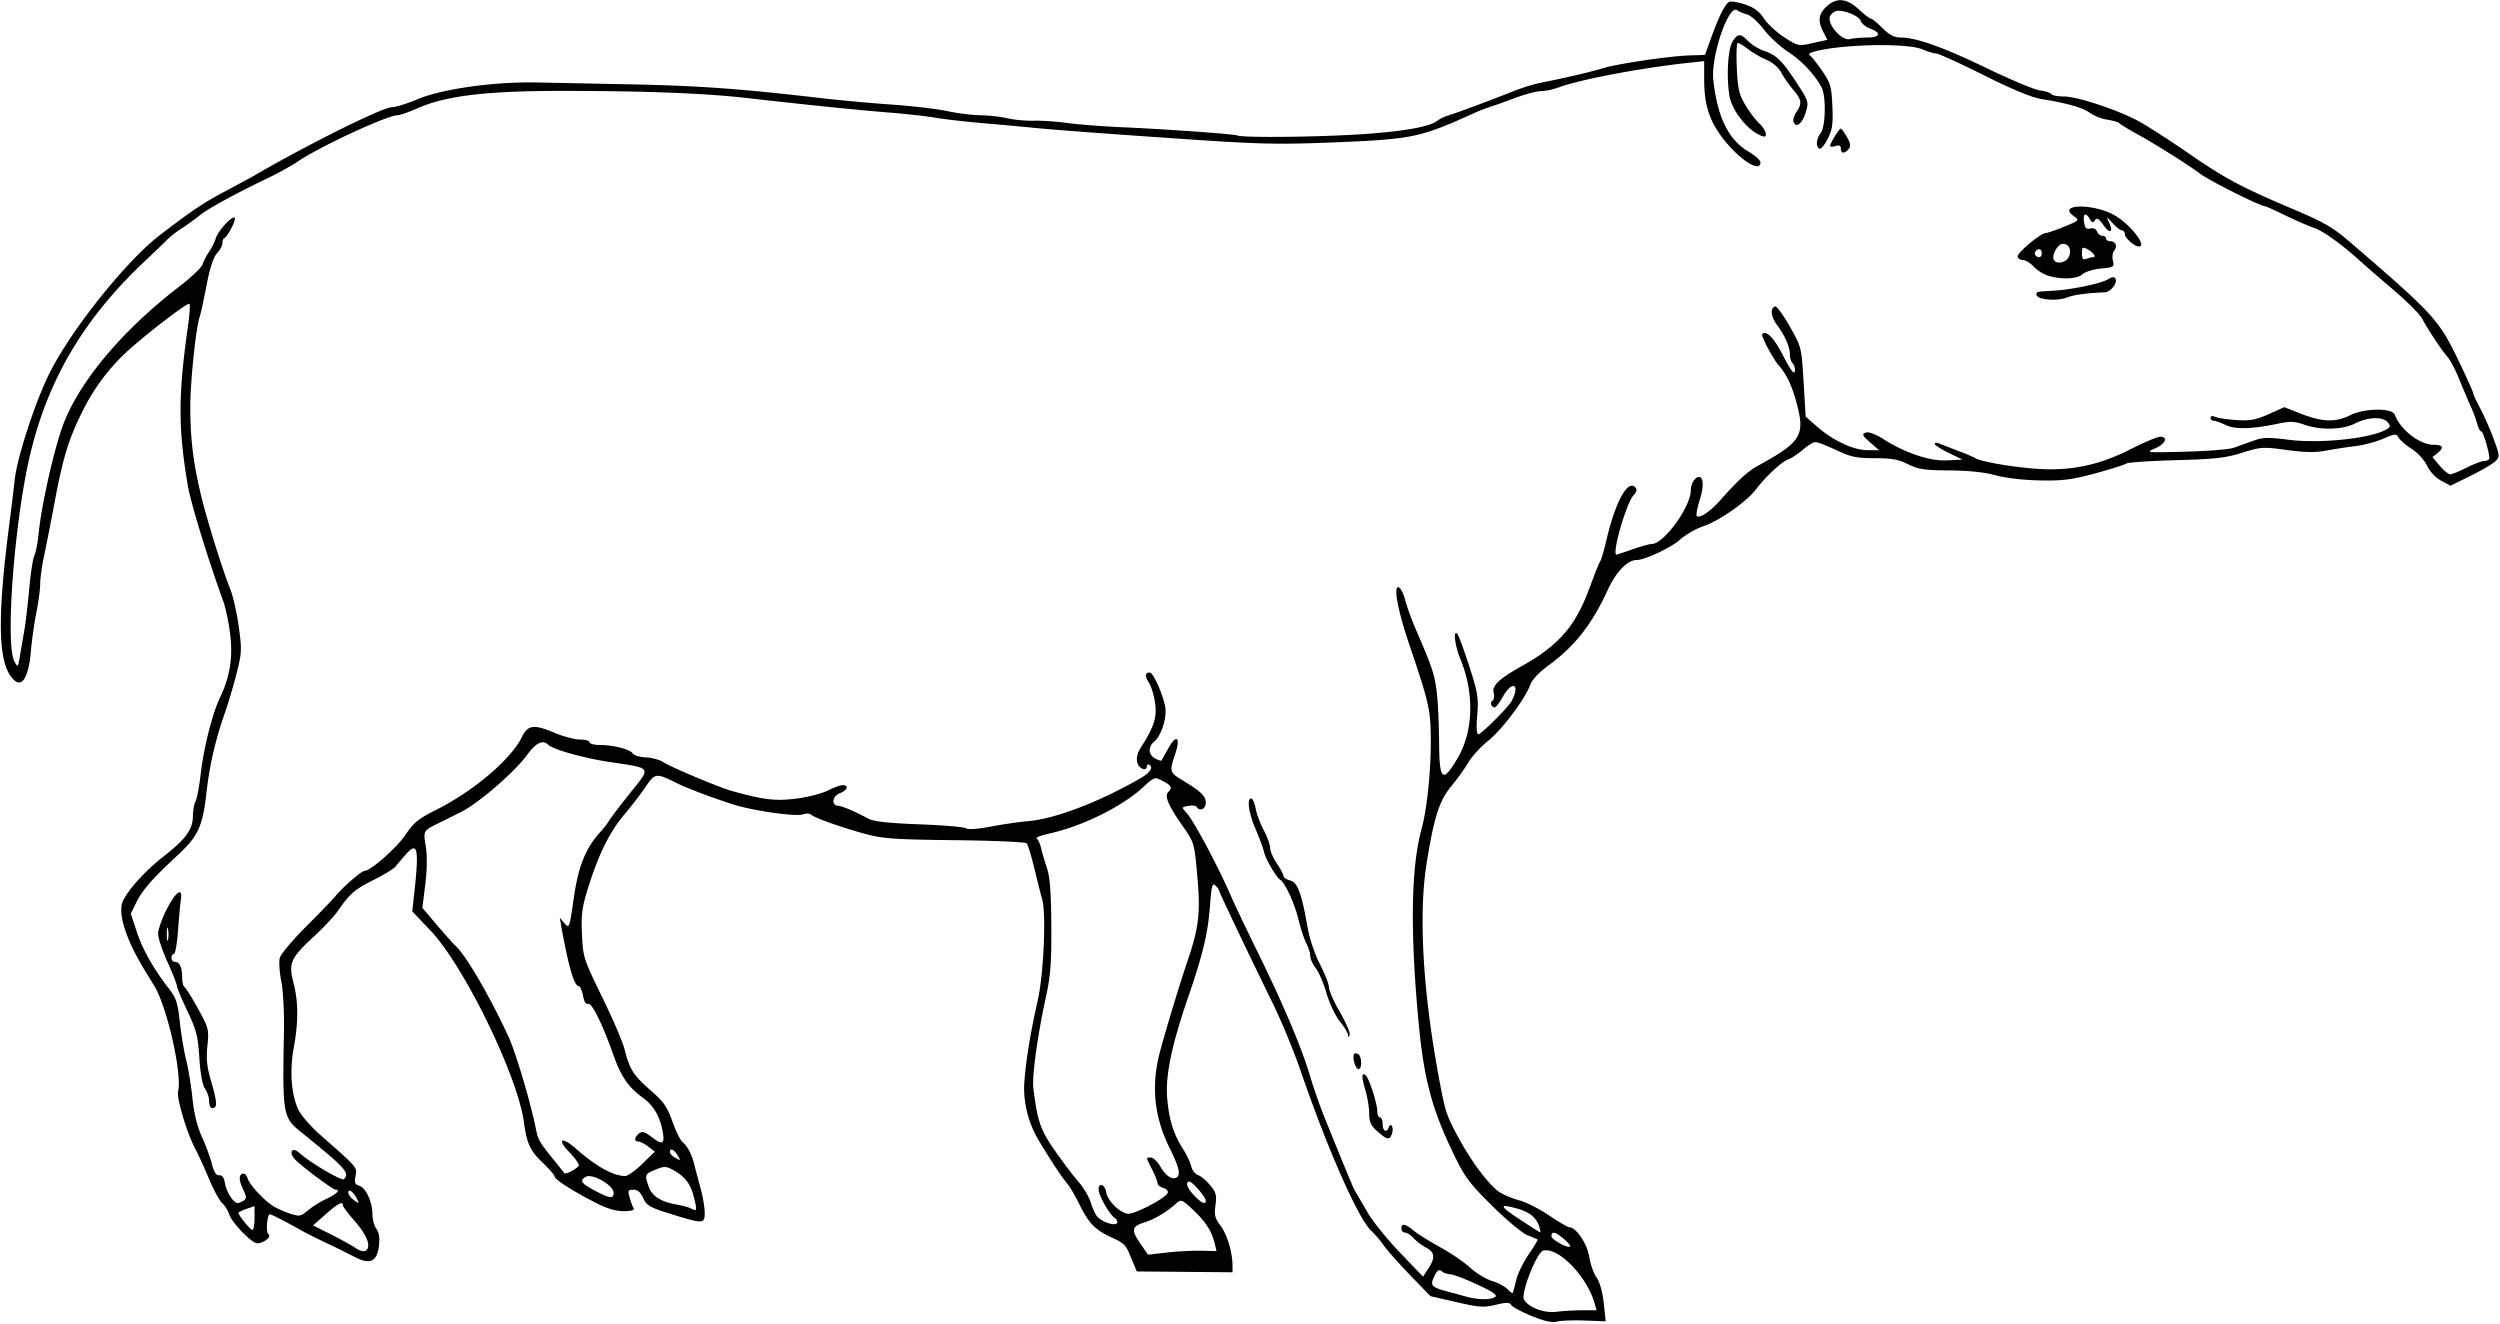 <?xml version="1.0"?>
<svg xmlns="http://www.w3.org/2000/svg" width="874.688" height="463.125" viewBox="0 0 874.688 463.125">
  <path d="M535.941 460.453c-3.521-1.438-6.743-3.166-7.16-3.84-.613-.993-1.658-1.01-5.495-.09-4.155.998-5.85.88-13.777-.951l-9.038-2.089-7.057-7.3c-3.88-4.014-8.04-8.7-9.244-10.413-1.204-1.713-3.162-4.006-4.351-5.097-4.56-4.18-15.358-28.624-24.801-56.142-2.3-6.703-6.657-17.25-9.68-23.437-9.748-19.944-18.776-38.914-18.776-39.453 0-.289-.58-1.105-1.289-1.814-1.094-1.094-1.389.016-1.949 7.332-.725 9.482-2.46 16.722-7.568 31.591-5.894 17.157-8.049 27.58-7.367 35.625.637 7.503 2.225 12.528 5.632 17.812 1.163 1.805 2.393 4.427 2.734 5.826.34 1.4 1.402 2.793 2.36 3.097.957.304 2.859 1.882 4.226 3.507 2.138 2.54 2.407 3.53 1.924 7.054-.469 3.421-.184 4.596 1.721 7.093 2.293 3.005 4.198 9.243 4.241 13.882l.023 2.49-16.756-.146-16.755-.146-1.185-2.813a422.776 422.776 0 01-1.373-3.281c-1.211-3.036-2.254-4.026-5.973-5.671-5.882-2.602-8.304-5.049-11.508-11.62-1.493-3.066-3.482-6.44-4.418-7.5-1.705-1.93-6.578-9.356-10.185-15.522-3.41-5.827-5.182-13.273-4.71-19.787.554-7.643 2.213-17.779 4.663-28.494 2.106-9.204 3.047-30.636 1.565-35.625-.46-1.547-1.687-6.378-2.728-10.737-1.041-4.359-2.264-8.296-2.717-8.75-.453-.452-11.737-.942-25.075-1.087-20.912-.228-25.22-.527-31.283-2.171-8.342-2.263-17.95-5.679-19.103-6.792-.452-.437-1.718-.466-2.812-.065-2.489.913-18.077-1.369-24.96-3.653-8.638-2.866-15.28-5.4-19.218-7.33-7.271-3.566-7.522-3.533-10.871 1.405-1.676 2.47-5.021 6.813-7.434 9.649-5.047 5.934-8.978 13.88-12.614 25.5-2.172 6.94-2.497 9.383-2.181 16.405.36 8.022.558 8.634 7.097 22.016 3.699 7.57 7.222 15.797 7.829 18.281 1.665 6.815 3.103 9.075 9.072 14.267 4.545 3.953 5.823 5.77 7.605 10.818 1.178 3.337 2.758 6.579 3.511 7.204 1.769 1.468 3.255 4.275 4.145 7.83.39 1.56 1.379 5.282 2.197 8.272.818 2.99 1.487 6.892 1.487 8.672 0 3.983-.443 4.002-11.718.511-7.477-2.314-8.59-2.949-9.779-5.569-.927-2.044-1.992-2.957-3.45-2.957-1.893 0-2.027.286-1.311 2.782.439 1.53 1.067 3.218 1.396 3.75.377.61-.934.968-3.543.968-2.87 0-5.984-.96-10.152-3.133-8.215-4.282-13.943-7.972-13.943-8.982 0-.462-1.89-2.643-4.202-4.846-4.368-4.163-5.547-6.716-6.559-14.2-2.188-16.191-20.934-54.635-32.666-66.994l-6.407-6.749.558-4.97c1.902-16.918 1.416-19.66-2.668-15.077-1.36 1.527-2.991 3.45-3.624 4.274-.633.823-4.103 2.965-7.713 4.759-6.6 3.281-8.447 4.88-12.606 10.918-1.243 1.805-4.943 5.76-8.222 8.788-8.293 7.66-9.072 9.39-7.297 16.206 1.748 6.713 1.785 13.715.12 22.818-1.5 8.199-.853 16.596 1.682 21.822.944 1.948 4.467 5.955 7.83 8.906 12.87 11.299 12.705 11.106 12.092 14.169-.458 2.288-.204 2.925 1.364 3.423 2.298.729 4.568 5.717 4.568 10.036 0 1.706.63 4.002 1.4 5.101.996 1.422 1.233 3.22.82 6.23-.72 5.261-3.216 6.28-8.533 3.487-1.942-1.02-6.272-3.16-9.624-4.753-3.352-1.594-7.148-3.487-8.438-4.208-7.047-3.942-11.463-6.18-11.677-5.916-.953 1.177-1.207 6.429-.337 6.966 1.276.79-1.66 3.175-3.907 3.175-1.954 0-8.99-7.307-9.88-10.26-.38-1.26-1.445-2.948-2.367-3.75-.922-.802-3-4.623-4.619-8.49-1.618-3.867-3.767-8.573-4.775-10.458-2.965-5.545-6.655-17.858-6.061-20.226 1.485-5.916-3.823-29.483-8.289-36.803a1564.126 1564.126 0 00-2.931-4.788c-7.224-11.71-10.165-21.1-7.931-25.319 2.36-4.457 7.97-10.508 14.418-15.554 7.526-5.889 9.919-9.259 9.919-13.968 0-1.826.412-4.09.916-5.031.503-.941 1.317-5.238 1.807-9.548 1.043-9.172 4.079-21.17 6.787-26.824 3.456-7.215 4.527-13.97 3.51-22.14-.506-4.058-1.55-9.12-2.323-11.25-5.554-15.321-11.473-34.657-12.522-40.904-3.356-19.992-3.337-31.416.092-55.582.57-4.016.805-7.533.522-7.816-.622-.622-16.23 11.404-22.558 17.382-6.06 5.724-10.955 12.39-14.905 20.294-4.718 9.441-6.783 16.117-9.55 30.879-1.354 7.218-3.08 16.024-3.837 19.568-.757 3.544-1.377 7.973-1.377 9.844 0 1.87-.595 6.353-1.321 9.963-.727 3.61-1.606 9.83-1.954 13.822-.74 8.481-2.883 12.365-5.585 10.122-5.88-4.88-6.418-20.158-1.933-54.882.733-5.672 1.582-12.633 1.888-15.469.857-7.95 7.333-27.702 12.296-37.5 7.793-15.384 26.848-39.159 38.571-48.125 11.26-8.61 15.088-11.176 22.726-15.229 4.383-2.325 9.023-4.841 10.313-5.59 18.832-10.946 44.869-23.868 48.09-23.868 1.286 0 5.23-1.223 8.764-2.718 8.686-3.674 26.845-6.232 42.052-5.924l32.344.65c24.288.489 38.402 1.504 66.932 4.818 6.65.773 17.829 1.796 24.844 2.275 7.015.48 15.708 1.503 19.317 2.275 3.61.772 8.883 1.43 11.719 1.461 2.836.031 7.055.504 9.375 1.05 2.32.547 6.447.93 9.17.851 2.723-.078 7.997.279 11.719.793 3.722.514 12.252 1.179 18.955 1.477 16.442.732 39.06 2.358 40.742 2.93 2.416.822 29.12.503 44.101-.526 14.266-.98 23.242-2.617 25.744-4.693.694-.576 2.463-1.414 3.931-1.862 2.896-.884 14.579-5.24 22.825-8.51 2.836-1.125 6.844-2.381 8.907-2.791 9.244-1.84 18.148-3.915 22.031-5.134 5.067-1.592 23.57-4.327 30.755-4.546l5.151-.157 2.202-6.094c2.813-7.783 4.95-11.961 6.402-12.518.632-.243 3.081.194 5.442.972 3.095 1.018 4.94 2.39 6.612 4.918 1.276 1.928 4.496 4.902 7.156 6.609 4.76 3.055 4.916 3.085 9.924 1.965l5.087-1.139-1.397-2.7c-2.021-3.91-1.728-6.327 1.084-8.933 3.527-3.269 6.999-2.968 11.295.978 1.963 1.802 3.899 3.279 4.303 3.281.404.002 2.21 1.481 4.015 3.286 2.391 2.391 4.1 3.281 6.3 3.281 5.44 0 14.954 3.388 30.2 10.755 8.25 3.986 16.593 7.472 18.539 7.748 1.946.275 3.764.865 4.04 1.311.275.446 2.207.811 4.291.811 4.837 0 19.274 4.806 26.568 8.844 3.093 1.713 10.898 6.753 17.343 11.2 12.666 8.74 18.279 11.721 37.032 19.667 10.066 4.265 13.411 6.218 19.218 11.22 29.495 25.402 31.083 27.139 38.058 41.62 2.787 5.785 5.067 10.85 5.067 11.257 0 .406 1.127 2.844 2.503 5.418 1.376 2.574 3.494 7.402 4.706 10.73 2.108 5.784 2.132 6.12.545 7.683-.913.9-4.818 3.19-8.679 5.09l-7.019 3.454-3.287-1.763c-1.948-1.046-3.959-3.191-4.936-5.27-.932-1.98-3.254-4.517-5.336-5.831-2.027-1.28-4.087-3.045-4.578-3.922-.83-1.483-1.215-1.456-5.49.383-2.53 1.088-6.902 2.246-9.717 2.574-2.815.327-7.4 1.03-10.19 1.562-3.698.705-7.433.643-13.779-.228-8.28-1.137-9.041-1.09-15.552.966-5.72 1.807-9.548 2.235-23.253 2.604-9.023.243-16.828.776-17.344 1.185-.515.409-5.367 1.946-10.781 3.416-8.23 2.234-11.424 2.641-19.483 2.485-5.689-.111-12.028-.853-15.468-1.81-3.789-1.053-9.441-1.645-16.143-1.69-8.74-.06-10.947-.392-14.473-2.176-3.275-1.658-5.748-2.106-11.628-2.106-6.35 0-8.358-.42-13.42-2.812-3.274-1.547-6.57-2.813-7.324-2.813-.754 0-2.757 1.21-4.45 2.687-1.694 1.477-3.923 2.954-4.955 3.282-2.23.71-7.89 5.949-11.405 10.558-3.374 4.424-12.828 11.029-18.534 12.95-2.545.856-6.181 2.96-8.08 4.677-3.05 2.754-12.293 7.096-15.108 7.096-3.26 0-7.228 4.109-10.173 10.534-5.51 12.024-11.633 19.783-20.928 26.52-3 2.174-5.498 4.84-6.105 6.516-1.812 5.003-9.927 15.815-14.785 19.697-2.59 2.07-5.691 5.452-6.889 7.515-1.197 2.062-3.892 5.814-5.989 8.338-4.189 5.043-6.037 10.788-8.612 26.767-2.987 18.545-1.287 46.38 4.756 77.863 1.819 9.475 2.24 10.696 6.313 18.282 4.625 8.616 11.065 17.11 14.603 19.261 1.56.949 4.658 2.205 6.886 2.793 2.228.588 6.823 2.932 10.213 5.21 3.39 2.278 6.58 4.142 7.09 4.142 2.379 0 6.26 5.716 6.982 10.282.413 2.61 1.574 5.901 2.58 7.315 1.119 1.57 2.096 5.05 2.513 8.946l.683 6.375-7.38-.274c-4.06-.15-8.435.024-9.724.388-1.613.455-4.342-.155-8.747-1.954zm17.718-2.015h4.96l-.75-2.579c-2.765-9.49-12.745-19.658-17.957-18.295-2.239.585-7.923 15.096-6.708 17.123 1.683 2.81 7.037 4.819 11.38 4.27 2.263-.286 6.347-.52 9.075-.52zm-30.595-4.63c1-.633-.541-1.736-5.98-4.282-4.029-1.886-8.327-3.536-9.55-3.667-1.223-.13-2.505-.518-2.848-.86-1.123-1.123-1.868-.662-3.021 1.87-1.313 2.88-.713 3.528 4.585 4.949 1.805.484 4.758 1.29 6.563 1.79 4.269 1.184 8.563 1.268 10.251.2zm7.523-6.3c.55-2.143 2.505-6.083 4.342-8.755 1.838-2.671 3.204-4.958 3.035-5.08-.17-.124-1.784-.81-3.589-1.524s-7.39-5.385-12.412-10.379c-8.399-8.353-9.535-9.932-14.185-19.722-6.874-14.47-9.638-25.11-11.411-43.923-3.021-32.06-2.697-54.57.978-67.969 1.934-7.049 3.313-20.371 3.252-31.406-.058-10.454-.57-12.714-7.592-33.467-4.024-11.891-5.593-20.469-3.624-19.812.67.223 1.703 2.282 2.298 4.577.595 2.294 2.272 6.913 3.727 10.265 6.053 13.939 6.715 16.052 7.49 23.906.305 3.094.587 10.37.625 16.172.086 12.842 1.314 13.71 6.585 4.65 5.45-9.364 5.755-22.725.794-34.59-1.861-4.449-2.553-10.354-1.018-8.685.45.49 2.33 5.578 4.175 11.308 2.999 9.31 3.296 11.129 2.795 17.11-.374 4.458-.228 6.691.437 6.691.986 0 10.44-9.436 11.582-11.56 3.19-5.932.256-7.44-3.046-1.565-1.16 2.063-2.427 3.75-2.817 3.75-1.223 0-1.834-1.717-.832-2.336.526-.325.721-1.526.435-2.668-.677-2.697 1.782-4.975 10.827-10.026 8.08-4.512 14-9.862 17.604-15.907 2.454-4.118 3.45-6.362 6.654-15 .861-2.32 1.867-4.698 2.236-5.283.368-.585 1.322-3.877 2.12-7.317 3.05-13.15 7.377-21.159 10.01-18.526.816.816.677 1.528-.57 2.905-2.543 2.81-7.654 20.72-5.913 20.72.147 0 2.668-.843 5.602-1.875 2.934-1.03 5.977-1.875 6.762-1.875 4.182 0 13.62-12.99 13.62-18.746 0-2.308 1.473-4.691 2.9-4.691 1.59 0 1.687 3.434.226 8.068-.873 2.769-1.337 5.284-1.03 5.59.951.952 4.79-1.619 8.216-5.503 5.967-6.765 9.59-10.1 13.019-11.983 15.327-8.418 16.722-10.65 13.72-21.953-1.608-6.053-3.53-10.143-6.168-13.125-2.116-2.393-6.437-10.54-5.883-11.095 1.445-1.444 4.16 1.374 7.357 7.638 2.46 4.819 3.796 6.63 4.03 5.467.193-.958-.11-2.202-.675-2.766-.564-.564-1.025-1.976-1.025-3.138 0-2.686-1.669-6.529-4.499-10.359-2.187-2.96-2.487-5.93-.657-6.518.515-.166 2.796 2.96 5.069 6.945 4.114 7.216 4.134 7.298 4.87 19.441l.74 12.195 4.036 3.534c5.538 4.85 12.715 8.187 17.612 8.187h4.02l-3.158-2.758c-2.705-2.362-2.926-2.847-1.536-3.38 1.022-.393 3.273.421 6.079 2.197 7.853 4.97 16.364 7.822 22.402 7.505l5.372-.283-4.826-2.344c-2.655-1.289-4.843-2.705-4.863-3.147-.02-.442.702-.493 1.605-.114.902.379 3.75 1.484 6.328 2.455 2.578.971 5.386 2.162 6.24 2.646 2.75 1.557 16.962 3.764 25.166 3.907 10.41.182 19.4-2.009 29.605-7.216 4.478-2.286 8.93-4.155 9.894-4.155 2.998 0 1.921 2.484-1.765 4.072-3.402 1.466-3.064 1.502 10.547 1.145 7.735-.204 15.328-.804 16.875-1.334a463.5 463.5 0 006.853-2.439c3.445-1.257 5.271-1.316 12.384-.404 11.42 1.465 29.504-.513 34.61-3.785 1.115-.715 1.135-1.116.119-2.34-1.69-2.036-6.899-1.853-11.31.397-4.46 2.276-12.14 2.47-17.86.452-3.34-1.179-4.93-1.235-9.258-.326-9.148 1.92-14.872 2.056-18.295.432-1.733-.823-3.615-1.495-4.181-1.495-.567 0-1.03-.468-1.03-1.038 0-.65.613-.757 1.64-.286.902.413 4.252.915 7.445 1.115 4.746.297 6.795-.082 11.25-2.08l5.446-2.444 6.037 2.366c7.282 2.855 12.03 2.992 16.932.491 4.919-2.51 14.767-2.657 15.669-.234 1.975 5.31 8.762 10.547 13.668 10.547 3.187 0 3.686.935 1.46 2.738l-1.936 1.567 2.528 3.004c1.39 1.652 3.051 3.004 3.691 3.004.64 0 3.24-1.053 5.776-2.34 2.537-1.287 5.35-2.342 6.253-2.344.902-.002 1.64-.45 1.64-.995 0-2.225-2.148-9.321-2.822-9.321-.398 0-1.012-1.146-1.363-2.546-.352-1.4-1.41-4.248-2.352-6.328-.943-2.08-2.76-6.37-4.04-9.531-1.28-3.162-3.04-6.537-3.913-7.5-1.965-2.17-7.058-9.844-8.953-13.49-.777-1.495-5.206-5.954-9.844-9.91-4.637-3.954-9.908-8.524-11.713-10.155-6.719-6.072-13.195-10.73-16.375-11.78-1.803-.595-6.25-2.528-9.882-4.296-3.633-1.768-6.84-3.214-7.129-3.214-1.67 0-19.727-9.057-22.864-11.467-3.617-2.78-15.779-10.429-22.03-13.856-3.095-1.695-5.837-3.377-6.095-3.735-.257-.359-2.142-.917-4.187-1.24-2.046-.324-4.804-1.39-6.13-2.371-2.51-1.854-8.063-3.447-16.87-4.836-3.412-.538-10.276-3.37-20.29-8.373-8.324-4.158-15.76-7.56-16.526-7.56s-3.007-.674-4.98-1.499c-5.775-2.413-30.715-1.693-38.803 1.12-.869.302-1.02.721-.407 1.133.536.359 2.42 2.762 4.19 5.34 2.897 4.223 3.247 5.439 3.543 12.282.274 6.328-.005 8.248-1.672 11.517-1.101 2.158-2.408 3.672-2.903 3.366-1.308-.808-1.054-3.448.534-5.548 1.67-2.206 1.873-12.825.303-15.82-2.34-4.466-6.841-9.254-11.785-12.535-2.856-1.896-6.722-5.468-8.59-7.938-1.867-2.47-4.45-4.77-5.739-5.114-1.29-.344-2.827-1.004-3.418-1.467-3-2.35-9.325 16.15-8.378 24.502 1.489 13.125 5.335 20.868 12.433 25.028 2.228 1.306 4.05 2.966 4.05 3.69 0 3.527-6.376-.227-12.128-7.139-5.51-6.62-7.559-12.531-7.559-21.805v-6.485l-5.86.64c-16.537 1.802-37.618 5.805-45.018 8.547-1.944.72-4.73 1.31-6.19 1.31-1.462 0-5.566 1.086-9.123 2.412-3.556 1.327-7.574 2.76-8.93 3.183-1.354.424-3.885 1.417-5.624 2.206-18.466 8.38-21.462 9.014-47.693 10.093-20.085.827-26.558.702-51.562-.995-29.592-2.008-48.022-3.386-55.313-4.135-2.32-.238-9.703-.91-16.406-1.49-6.703-.582-14.508-1.47-17.344-1.973-2.835-.503-10.007-1.305-15.937-1.783-11.276-.907-29.333-2.752-50.447-5.154-14.188-1.615-34.851-2.41-63.46-2.445-27.002-.033-41.357 1.676-51.354 6.114-2.98 1.322-6.092 2.405-6.917 2.405-3.52 0-27.088 10.91-34.626 16.03-2.11 1.432-6.54 3.915-9.844 5.516C81.4 68.255 73.11 72.793 69.69 75.496c-1.978 1.562-4.86 3.634-6.408 4.605-1.547.97-3.679 2.646-4.738 3.723-1.058 1.076-4.48 4.357-7.605 7.291-21.524 20.212-34.18 41.56-40.468 68.26-5.462 23.194-8.694 66.163-5.42 72.07 1.201 2.165 1.253 2.115 1.912-1.875.373-2.256 1.053-6.21 1.512-8.789.458-2.578 1.246-9.206 1.752-14.729.505-5.522 1.316-10.796 1.801-11.718.486-.923 1.162-4.42 1.502-7.772.983-9.675 5.05-27.973 8.232-37.03 5.361-15.26 20.676-33.706 40.783-49.122 4.235-3.247 7.981-6.812 8.326-7.922.344-1.11 1.359-3.074 2.255-4.363.896-1.29 1.954-3.398 2.351-4.688.83-2.694 5.783-8.115 6.636-7.263.608.609-2.414 6.582-3.596 7.107-.387.172-.704.989-.704 1.815s-.85 2.407-1.888 3.513c-1.253 1.333-2.49 5.142-3.675 11.31-.982 5.115-2.025 9.933-2.318 10.706-1.332 3.518-3.367 22.834-3.35 31.804.021 11.27 1.03 19.53 3.79 31.009 2.068 8.6 7.497 25.993 10.243 32.812.934 2.32 2.245 8.136 2.913 12.923 1.127 8.069 1.073 9.267-.738 16.406-1.074 4.236-2.844 10.234-3.932 13.327-3.495 9.938-5.488 18.514-6.63 28.532-1.34 11.762-2.908 15.147-10.089 21.791-8.689 8.04-12.36 12.23-14.423 16.465l-1.936 3.976 2.07 6.337c2.02 6.187 5.916 13.043 11.481 20.202 2.29 2.947 2.9 4.866 3.57 11.25.445 4.234 1.443 10.229 2.218 13.322.775 3.094 1.778 9.211 2.23 13.594.533 5.178 1.683 9.855 3.284 13.356 1.355 2.962 2.93 7.233 3.498 9.491.723 2.873 1.499 4.07 2.584 3.988 1.06-.08 1.7.843 2.027 2.915.464 2.942 3.008 6.827 4.453 6.798.392-.007 1.306-.39 2.032-.85 1.12-.71 1.078-1.347-.283-4.215-1.534-3.232-1.395-5.233.362-5.233.45 0 1.076.81 1.39 1.8.698 2.2 5.74 7.615 8.93 9.59 1.29.798 3.93 1.97 5.868 2.606 3.256 1.067 3.735.979 6.283-1.165 1.516-1.276 4.455-3.103 6.529-4.06 3.405-1.57 4.945-3.13 3.117-3.156-.969-.013-11.479-7.827-14.05-10.444-2.56-2.607-1.244-4.802 1.428-2.383 3.74 3.385 14.777 9.883 15.522 9.139 2.175-2.172.578-3.92-15.13-16.573-6.199-4.992-6.41-6.242-5.849-34.573.138-6.946-.255-14.688-.914-18.001-.635-3.198-.885-6.891-.554-8.208.33-1.317 4.494-6.294 9.253-11.061 4.76-4.767 9.34-9.511 10.18-10.542 2.6-3.192 9.177-8.907 10.25-8.907 2.146 0 11.375-8.182 14.45-12.81 2.682-4.036 4.455-5.462 10.657-8.566 12.96-6.486 26.11-17.645 29.88-25.355 2.127-4.352 4.175-4.64 11.393-1.602 3.131 1.318 7.182 2.396 9.003 2.396 1.82 0 3.309.422 3.309.937 0 .516 1.582.948 3.516.96 4.955.032 10.683 1.494 11.586 2.957.421.682 2.487 1.308 4.59 1.392 2.104.084 4.825.808 6.048 1.61 2.732 1.79 19.457 8.84 23.947 10.095 11.213 3.134 15.332 3.628 22.612 2.716 4.043-.507 9.03-1.779 11.082-2.826 2.053-1.047 4.381-1.904 5.175-1.904 2.272 0 1.686 1.83-.9 2.813-2.68 1.019-3.188 4.219-.703 4.424 1.626.134 5.887 1.95 10.704 4.561 1.738.942 7.171 1.53 17.813 1.928 8.421.314 15.781.944 16.355 1.4.618.491 4.061.25 8.438-.59 4.066-.78 10.084-1.653 13.373-1.941 9.428-.825 24.934-6.775 39.24-15.058 3.265-1.89 4.458-3.705 3.02-4.593-.493-.305-.896-.107-.896.439 0 2.02-2.797.912-3.36-1.333-.39-1.554.07-3.342 1.385-5.39 4.492-6.993 5.552-10.34 4.868-15.373-.359-2.644-1.346-5.866-2.193-7.158-1.438-2.196-1.323-3.504.31-3.504 1.44 0 5.552 9.879 5.552 13.34 0 4.15-1.83 9.056-4.073 10.916-2.137 1.772-1.944 4.53.404 5.787 1.075.576 2.064.907 2.197.737.133-.171 1.232-2.108 2.441-4.305 2.832-5.141 4.378-3.82 2.388 2.04-2.06 6.066-1.963 6.442 2.318 9.031 6.757 4.087 8.388 5.64 8.388 7.991 0 2.216-2.136 3.192-3.204 1.464-.275-.446-1.59-.604-2.919-.35-2.413.462-2.414.466-.582 2.453 2.507 2.717 11.375 19.39 15.721 29.556.971 2.271 5.199 11.13 9.396 19.688 8.935 18.22 15.317 33.376 18.197 43.215 1.131 3.867 3.428 10.406 5.102 14.531 8.71 21.449 9.98 24.486 10.78 25.781.479.774 2.335 3.938 4.125 7.032 1.79 3.093 6.884 9.409 11.322 14.033l8.068 8.409 1.834-2.784c2.51-3.806 2.313-5.776-.733-7.35-1.419-.735-3.383-2.222-4.364-3.306-.98-1.084-2.351-1.971-3.045-1.971-.693 0-1.26-.633-1.26-1.406 0-1.981 1.31-1.751 4.38.768 1.458 1.196 5.604 3.792 9.213 5.769 3.61 1.976 8.315 5.187 10.456 7.135 2.14 1.948 5.614 4.057 7.719 4.688 2.104.63 4.56 1.958 5.458 2.95.898.991 1.725 1.454 1.84 1.027.114-.426.658-2.529 1.208-4.673zm-48.616-51.623c-2.344-2.057-2.91-3.286-2.919-6.328-.006-2.077-.639-5.85-1.408-8.383-1.368-4.513-1.216-6.448.372-4.705 1.193 1.31 3.859 9.8 3.859 12.292 0 1.197.422 2.177.938 2.177.515 0 .937 1.054.937 2.343 0 2.44 1.409 3.212 2.137 1.172.708-1.983 1.824-.033 1.167 2.039-.81 2.55-1.591 2.457-5.083-.607zm-408.205-8.37c-.353-.352-.641-1.53-.641-2.619 0-1.088-.635-2.886-1.412-3.994-.883-1.261-1.617-5.287-1.96-10.756-.477-7.591-1.03-9.754-4.213-16.455-2.016-4.243-3.665-8.198-3.665-8.788 0-.59-1.477-4.344-3.281-8.34-1.805-3.997-3.281-8.438-3.281-9.867 0-1.43 1.36-5.28 3.024-8.554 3.167-6.235 5.687-7.952 4.952-3.376-.227 1.418-.676 6.27-.998 10.78-.321 4.513-.968 8.204-1.438 8.204-.469 0-.853.633-.853 1.406 0 .774.588 1.406 1.306 1.406 1.57 0 2.444 2.018 2.444 5.647 0 1.474.385 2.918.855 3.209.47.29 2.592 3.692 4.714 7.558 3.708 6.758 3.834 7.26 3.247 12.986-.486 4.75-.177 7.415 1.529 13.162 1.39 4.679 1.819 7.525 1.225 8.118-.503.503-1.202.626-1.554.274zM58.788 325.09c-.224-1.166-.416-.433-.427 1.63-.01 2.062.173 3.016.408 2.12.235-.896.243-2.584.02-3.75zm415.024 46.586c-.663-2.64-.093-3.754 1.438-2.807 1.255.776 1.324 5.195.08 5.195-.505 0-1.189-1.075-1.519-2.388zm-2.175-9.62c-.041-.675-1.347-2.811-2.903-4.747s-3.636-6.343-4.622-9.793c-.987-3.45-2.667-7.382-3.734-8.739-1.067-1.356-1.94-3.274-1.94-4.261 0-.988-.633-3.02-1.407-4.515-.773-1.496-1.983-5.166-2.688-8.157-1.282-5.433-4.695-12.933-6.353-13.958-1.434-.886-5.156-7.232-5.724-9.76-.29-1.29-1.612-4.875-2.937-7.969-2.45-5.717-3.181-10.781-1.559-10.781.492 0 1.191 1.579 1.553 3.508.362 1.93 1.647 5.367 2.855 7.64 1.208 2.272 2.197 5.025 2.197 6.118 0 1.092 1.055 3.538 2.344 5.435 1.289 1.897 2.344 3.886 2.344 4.419 0 .533 1.056 1.234 2.347 1.558 2.59.65 3.98 4.447 6.15 16.79.644 3.664 2.542 9.239 4.297 12.62 1.729 3.331 3.143 6.967 3.143 8.08 0 1.111 1.73 5.009 3.844 8.66 2.114 3.652 3.624 7.189 3.355 7.86-.399.995-.502.993-.562-.008zM714.14 104.353c-.903-.236-1.641-.82-1.641-1.298 0-1.013.058-1.026 5.759-1.33 6.386-.341 16.906-2.524 19.232-3.99 1.308-.825 2.23-.94 2.61-.325.912 1.475-1.586 4.767-3.686 4.86-6.294.276-10.695.864-12.986 1.735-2.635 1.002-6.264 1.138-9.288.348zm2.526-7.856c-1.575-.457-3.864-1.896-5.085-3.196-1.222-1.3-2.992-2.365-3.933-2.365-.941 0-1.711-.576-1.711-1.28 0-1.383 8.087-8.092 9.763-8.099.56-.002 3.48-1.007 6.49-2.233 5.354-2.181 5.428-2.26 3.414-3.671-6.216-4.354 6.978-4.574 14.373-.24 5.518 3.234 11.38 10.836 8.356 10.836-1.496 0-4.896-2.967-4.896-4.272 0-.744-.443-1.353-.983-1.353s-2.042-1.16-3.338-2.578c-2.074-2.27-2.23-2.32-1.3-.417 1.767 3.62.495 4.455-1.825 1.197-1.666-2.34-2.376-2.766-3.01-1.804-.667 1.013-1.017.938-1.796-.382-1.467-2.49-2.471-1.965-2.027 1.06.309 2.106.787 2.6 2.17 2.238 1.087-.285 1.998.121 2.354 1.048.319.832 1.168 1.513 1.886 1.513s1.306.422 1.306.937c0 .516.608.938 1.35.938 1.934 0 2.742 1.74 1.503 3.233-.582.701-.798 2.313-.48 3.583.55 2.186.33 2.331-4.187 2.765-2.622.252-5.535 1.152-6.472 2.001-1.853 1.676-7.184 1.918-11.922.541zm7.047-6.43c1.272-2.377.29-4.755-1.963-4.755-1.854 0-4.094 4.109-3.109 5.703.933 1.509 4.071.922 5.072-.948zm8.605-.068c1.312 0 .084-1.694-2.059-2.84-1.591-.852-1.823-.662-1.823 1.501 0 1.874.362 2.338 1.483 1.908.816-.313 1.896-.569 2.4-.569zm-17.944-1.406c0-.774-.397-1.406-.882-1.406-1.182 0-2.029 1.463-1.28 2.212 1.056 1.056 2.162.644 2.162-.806zm-70.313-36.626c0-1.043-.544-1.297-1.875-.874-1.03.327-1.875.315-1.875-.027 0-.94 3.145-6.068 3.718-6.061.276.003 1.25 1.32 2.163 2.925 1.272 2.235 1.41 3.223.588 4.213-1.43 1.723-2.718 1.64-2.718-.176zm-29.598-5.36c-4.123-2.417-8.6-8.584-9.334-12.858-1.166-6.783-.61-16.686 1.083-19.269 1.875-2.861 2.674-2.867 5.503-.037 1.241 1.24 3.648 2.726 5.348 3.3 4.452 1.504 6.456 3.442 11.427 11.048 4.309 6.594 4.39 6.854 3.299 10.498-1.176 3.925-3.376 5.68-4.253 3.394-.284-.74.154-2.304.973-3.474 2.068-2.952 1.882-4.283-1.088-7.776-1.418-1.668-3.307-4.377-4.198-6.022-.959-1.77-3.037-3.583-5.096-4.443-1.913-.799-4.81-2.469-6.438-3.71-1.628-1.243-3.288-2.259-3.687-2.259-.4 0-.551 3.902-.337 8.672.328 7.304.787 9.346 2.91 12.947 1.385 2.352 3.58 5.273 4.878 6.492 2.238 2.103 3.173 4.74 1.655 4.668-.386-.018-1.577-.545-2.645-1.172zM420.24 437.603l5.398.121-.607-2.534c-1.03-4.294-3.016-7.486-7.108-11.418-4.32-4.151-4.714-4.307-6.554-2.601-3.016 2.795-7.43 5.42-10.981 6.528-4.519 1.41-4.722 2.625-1.273 7.602l2.553 3.685 6.587-.753c3.623-.413 9.017-.697 11.985-.63zm-291.547-.963c.69-1.961-1.043-5.4-4.964-9.855-2.051-2.33-3.73-4.6-3.73-5.043 0-1.6-1.692-.734-6.042 3.094l-4.43 3.9 6.33 3.189c3.483 1.753 7.198 3.795 8.258 4.537 2.37 1.66 4.033 1.725 4.578.178zm418.52-3.127c-2.942-2.532-4.402-2.872-4.402-1.027 0 1.21 5.637 4.34 6.563 3.643.258-.194-.715-1.37-2.162-2.616zm-8.673-4.373c-.938-3.052-3.409-5.093-7.559-6.245-6.647-1.846-6.517-1.03.58 3.641 3.868 2.545 7.166 4.646 7.33 4.67.163.024.005-.906-.351-2.066zm-449.478-2.998v-4.17l-2.813.98c-1.547.54-2.812 1.167-2.812 1.395 0 .884 4.143 5.964 4.863 5.964.419 0 .762-1.876.762-4.17zm301.875 1.412c0-.485-.44-1.153-.976-1.485-1.754-1.084-5.587-7.861-5.587-9.88 0-2.658 2.254-1.817 2.664.995.438 3 5.147 7.508 7.81 7.476 2.696-.032 13.173-5.613 13.708-7.301.215-.679-.498-1.466-1.583-1.75-1.086-.284-1.974-1.01-1.974-1.615 0-.604-.844-2.754-1.875-4.776-2.246-4.406-2.227-4.219-.437-4.219.79 0 2.287 1.439 3.324 3.198 1.925 3.261 4.107 4.726 5.635 3.781 1.526-.943.911-3.563-2.417-10.3-5.453-11.035-6.533-21.852-3.368-33.744 2.039-7.661 6.971-23.927 9.513-31.373 4.075-11.936 4.688-17.071 3.555-29.802-1.06-11.901-1.066-11.924-5.199-17.84-4.98-7.126-6.376-10.4-5.016-11.76 1.546-1.546 1.168-2.323-1.906-3.913-2.851-1.474-2.917-1.454-6.84 2.163-7.374 6.797-21.206 13.642-32.739 16.2-2.984.662-5.022 1.454-4.527 1.76.494.305 1.189 1.816 1.544 3.358.356 1.542 1.286 4.702 2.067 7.022 1.03 3.057 1.447 8.607 1.514 20.156.077 13.194-.262 17.552-1.968 25.313-2.798 12.72-4.822 27.42-4.327 31.406 1.47 11.81 2.422 14.566 7.612 22.031 2.867 4.125 6.573 9.027 8.234 10.893 1.66 1.867 3.547 5.03 4.193 7.032.645 2 1.63 4.212 2.19 4.914 1.814 2.278 7.176 3.817 7.176 2.06zM242.72 418.62c-1.15-4.572-3.257-7.207-7.566-9.465-2.159-1.132-2.96-1.12-5.86.092-3.728 1.558-3.793 1.724-2.318 5.954 1.152 3.307 4.173 5.237 9.774 6.245 2.045.368 4.347 1.006 5.116 1.416 2.013 1.076 2.093.678.854-4.242zm-118.006.495c-1.223-2.285-2.84-3.34-2.84-1.852 0 .618.738 1.684 1.64 2.37 2.204 1.672 2.34 1.613 1.2-.518zm297.16.957c0-1.209-4.668-6.635-5.708-6.635-1.617 0-.85 2.247 1.665 4.871 2.564 2.676 4.043 3.322 4.043 1.764zm-207.187-2.79c0-2.545-7.37-6.792-9.661-5.567-2.393 1.281-1.746 2.298 3.098 4.862 5.3 2.806 6.563 2.942 6.563.706zm9.99-10.031l4.436-4.312-2.291-1.761c-1.26-.969-2.82-1.77-3.464-1.782-1.576-.028-1.481-1.41.193-2.799 1.098-.911 1.982-.66 4.535 1.287 3.668 2.798 4.517 2.428 3.828-1.667-.914-5.428-3.239-9.481-6.961-12.135-4.97-3.544-7.668-7.42-10.238-14.707-3.847-10.912-7.645-18.646-8.916-18.159-.773.297-1.417-.72-1.821-2.879-.345-1.835-1.04-3.337-1.545-3.337-1.563 0-3.612-7.15-6.18-21.563l-.418-2.343 1.68 1.965c1.64 1.921 1.715 1.718 3.252-8.965 1.604-11.142 4.199-17.51 9.452-23.2 1.054-1.14 2.384-2.879 2.957-3.863s3.876-5.32 7.34-9.635c7.37-9.18 7.793-8.541-7.162-10.78-9.157-1.37-19.844-4.373-21.59-6.065-1.911-1.854-4.247-.67-7.547 3.825-4.283 5.835-16.786 16.629-22.726 19.62a1675.886 1675.886 0 01-8.21 4.103c-5.263 2.606-5.2 2.485-4.294 8.175.51 3.204.435 8.178-.2 13.238l-1.017 8.106 5.047 5.956c2.777 3.277 5.738 6.59 6.58 7.363 3.67 3.367 12.168 17.965 18.556 31.875 2.497 5.44 7.71 22.965 9.503 31.948.807 4.042 1.19 4.723 6.016 10.709 2.08 2.578 3.848 4.805 3.93 4.948.43.75 5.097-1.792 5.097-2.776 0-.636-1.515-2.707-3.366-4.603-4.394-4.5-2.637-5.54 2.198-1.301 7.286 6.386 12.853 9.521 17.304 9.745.882.044 3.601-1.86 6.041-4.231zm12.292-3.189c-1.233-1.973-2.595-2.49-2.595-.984 0 .49.738 1.321 1.64 1.847 2.247 1.308 2.288 1.271.955-.863zM653.203 13.138c4.646-.015 5.234-1.58 1.17-3.113-1.549-.585-3.042-1.778-3.32-2.653-.514-1.62-4.956-3.622-8.035-3.622-.936 0-2.143.824-2.682 1.831-1.375 2.57 4.023 8.874 6.93 8.094 1.074-.288 3.746-.53 5.937-.537z"/>
</svg>
